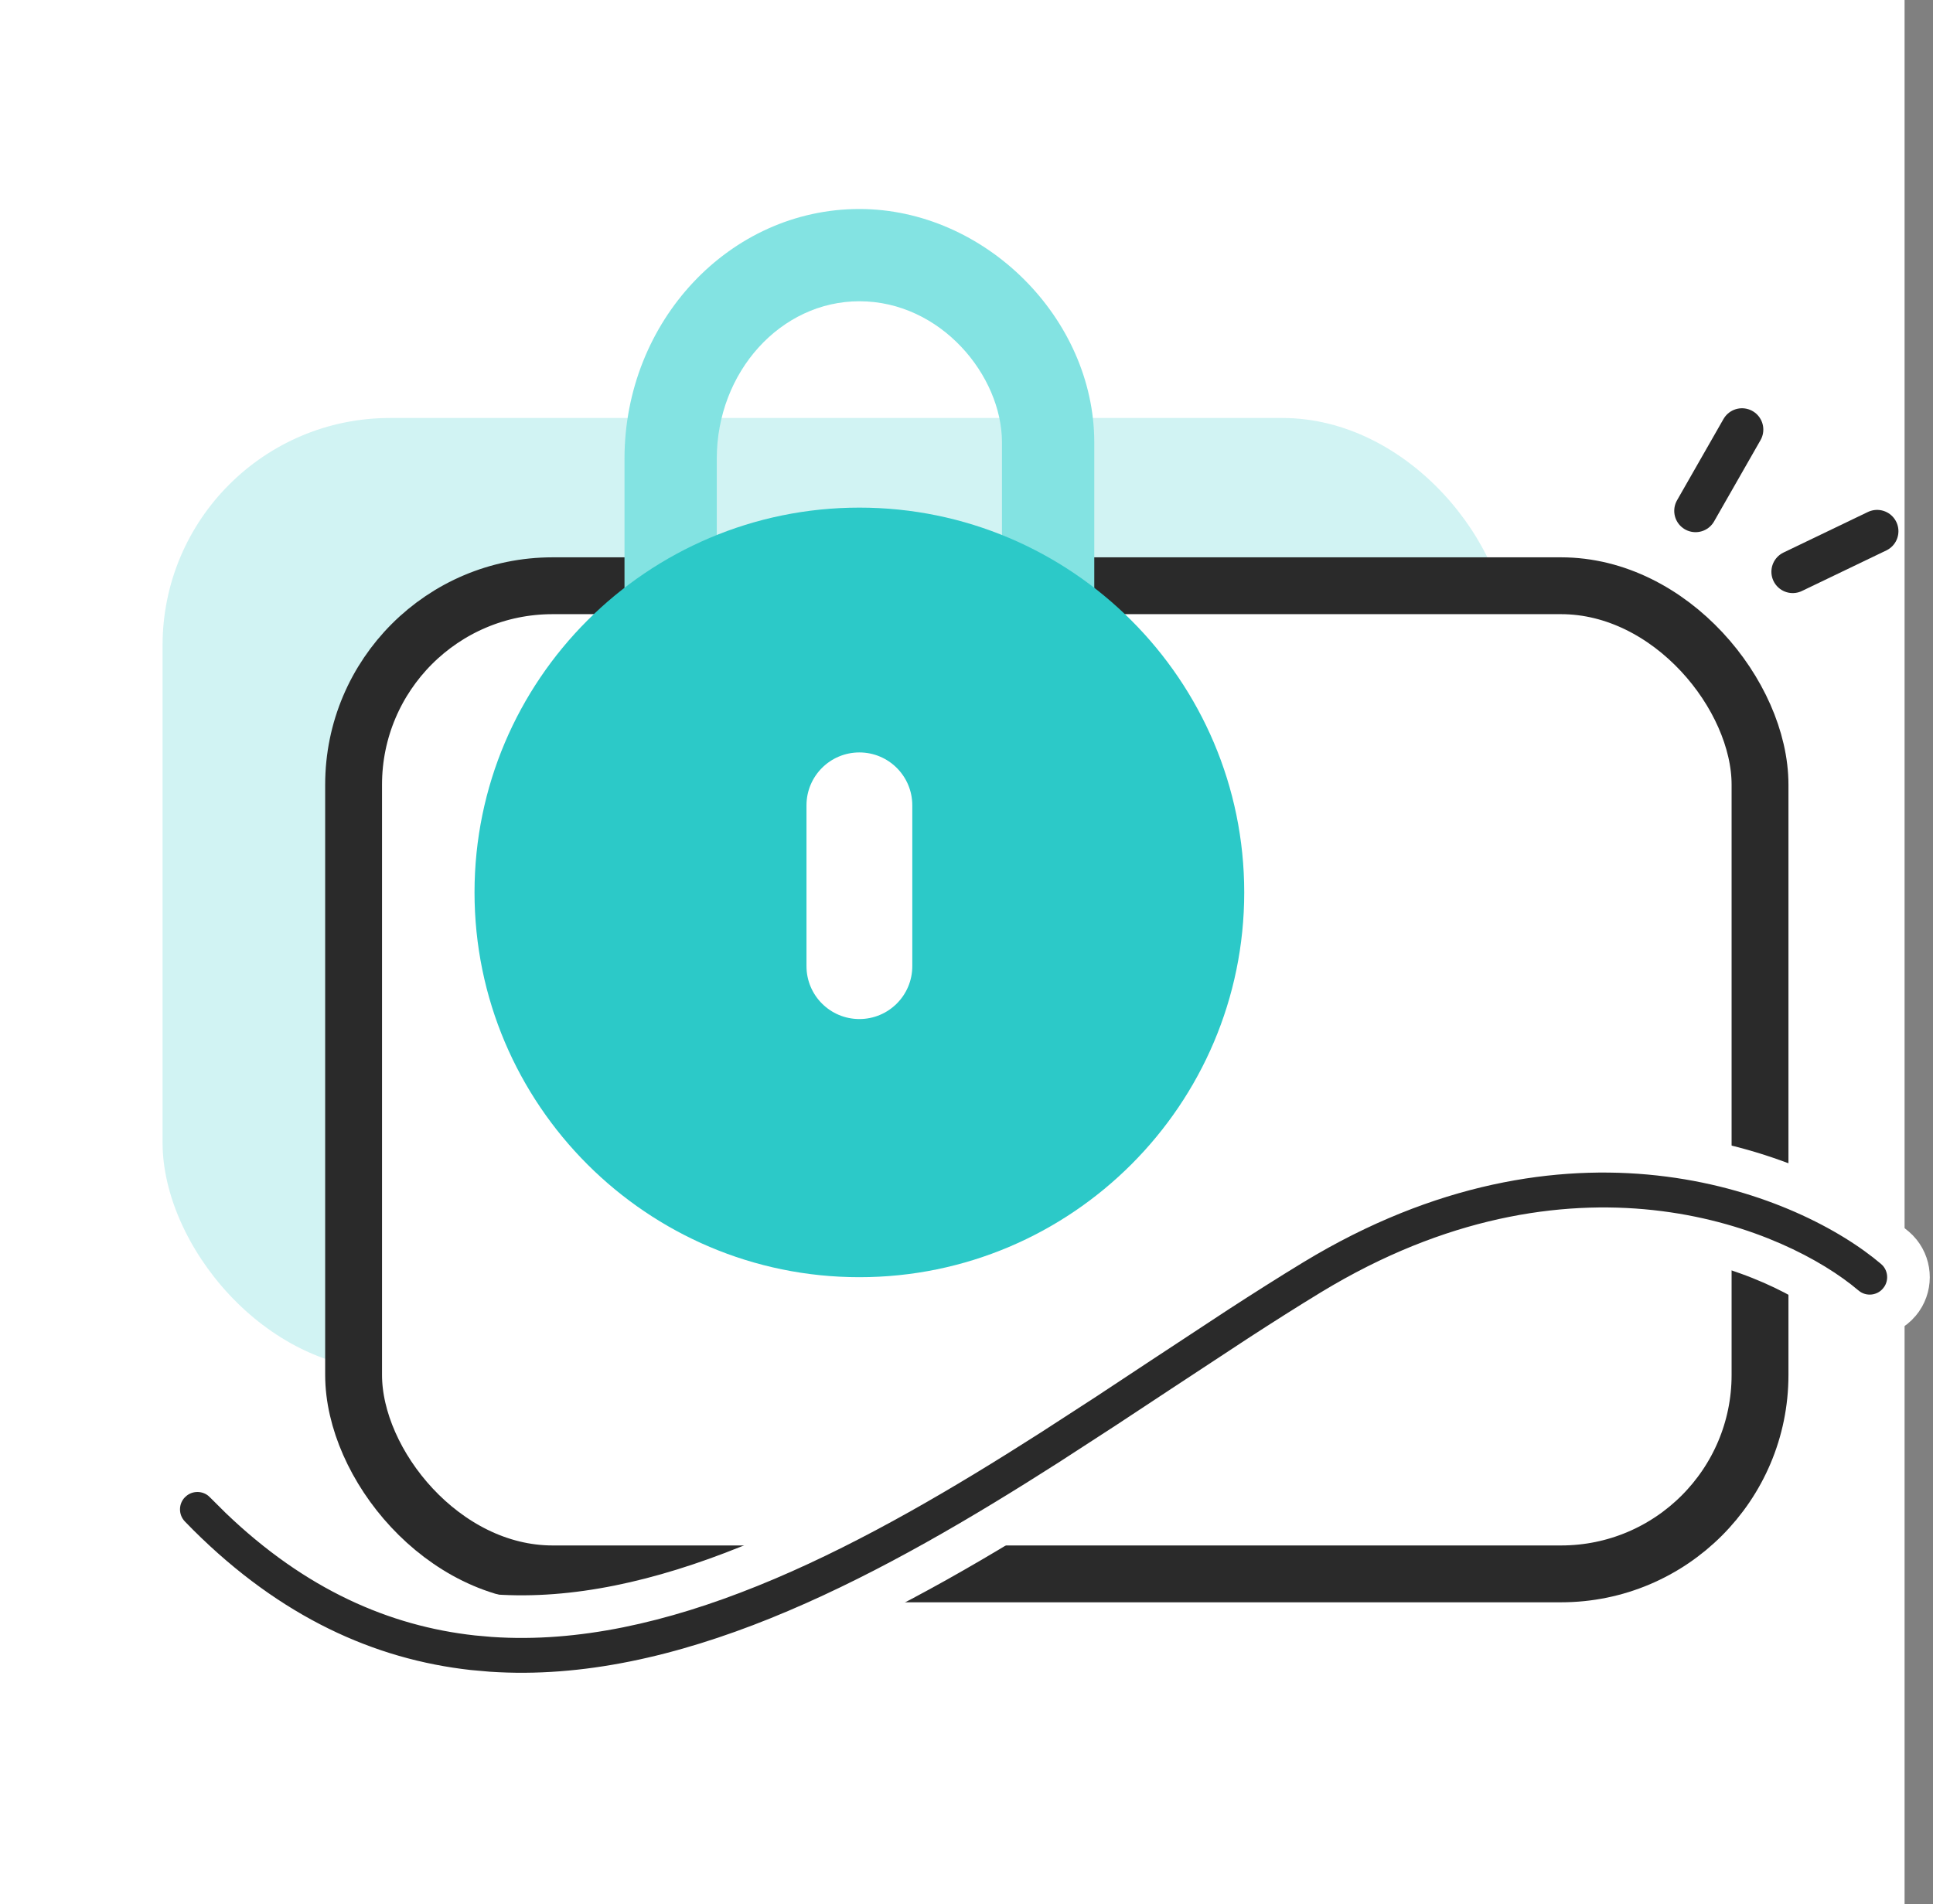 <svg width="68" height="67" viewBox="0 0 68 67" fill="none" xmlns="http://www.w3.org/2000/svg">
<rect x="0" y="0" width="68" height="67" fill="#808080" stroke="none"/>
<rect width="67" height="67" fill="white"/>
<rect x="5.719" y="14.707" width="47.39" height="33.5" rx="8" fill="#D1F3F3"/>
<rect x="12.439" y="20.61" width="49.476" height="34.768" rx="7" fill="white" stroke="#2A2A2A" stroke-width="2"/>
<g clip-path="url(#clip0_13_115)">
<path d="M25.215 21.657V16.141C25.215 13.085 27.466 10.6 30.232 10.6C33.103 10.6 35.248 13.223 35.248 15.568V21.657H38.495V15.568C38.495 11.192 34.634 7.354 30.232 7.354C25.676 7.354 21.969 11.295 21.969 16.141V21.657H25.215Z" fill="#83E3E2"/>
<path d="M30.232 17.861C22.767 17.861 16.693 23.935 16.693 31.4C16.693 38.865 22.767 44.939 30.232 44.939C37.697 44.939 43.77 38.865 43.77 31.4C43.77 23.935 37.697 17.861 30.232 17.861Z" fill="#2CC9C8"/>
<path d="M32.093 33.995C32.093 35.023 31.26 35.856 30.232 35.856C29.204 35.856 28.371 35.023 28.371 33.995V28.336C28.371 27.308 29.204 26.475 30.232 26.475C31.26 26.475 32.093 27.308 32.093 28.336V33.995Z" fill="white"/>
</g>
<path d="M45.912 43.504C55.442 37.975 63.601 41.304 66.656 43.9L66.759 43.996C67.205 44.461 67.263 45.18 66.897 45.711L66.812 45.821C66.356 46.359 65.571 46.454 65.002 46.062L64.892 45.977C62.585 44.017 55.67 40.992 47.273 45.865L46.872 46.103C46.035 46.612 45.179 47.156 44.303 47.725L41.608 49.497C40.972 49.918 40.325 50.346 39.668 50.777L37.668 52.075C34.597 54.038 31.346 55.959 28.033 57.367L27.37 57.642C24.051 58.979 20.606 59.803 17.172 59.568L16.485 59.507C12.905 59.112 9.456 57.537 6.272 54.369L5.966 54.057C5.443 53.516 5.456 52.653 5.997 52.13L6.103 52.038C6.609 51.639 7.33 51.651 7.822 52.066L7.924 52.162L8.462 52.697C11.157 55.281 13.954 56.486 16.784 56.798L17.358 56.849C20.24 57.046 23.256 56.361 26.352 55.113L26.971 54.857C30.067 53.541 33.167 51.717 36.2 49.778L38.144 48.518C38.788 48.094 39.429 47.67 40.065 47.249L42.815 45.44C43.717 44.856 44.6 44.295 45.457 43.774L45.912 43.504Z" fill="#2A2A2A" stroke="white" stroke-width="1.5" stroke-linecap="round"/>
<path d="M59.647 17.975L61.281 15.115" stroke="#2A2A2A" stroke-width="1.5" stroke-linecap="round"/>
<path d="M63.065 20.118L66.034 18.691" stroke="#2A2A2A" stroke-width="1.5" stroke-linecap="round"/>
<defs>
<clipPath id="clip0_13_115">
<rect width="37.585" height="37.585" fill="white" transform="translate(11.439 7.354)"/>
</clipPath>
</defs>
</svg>
